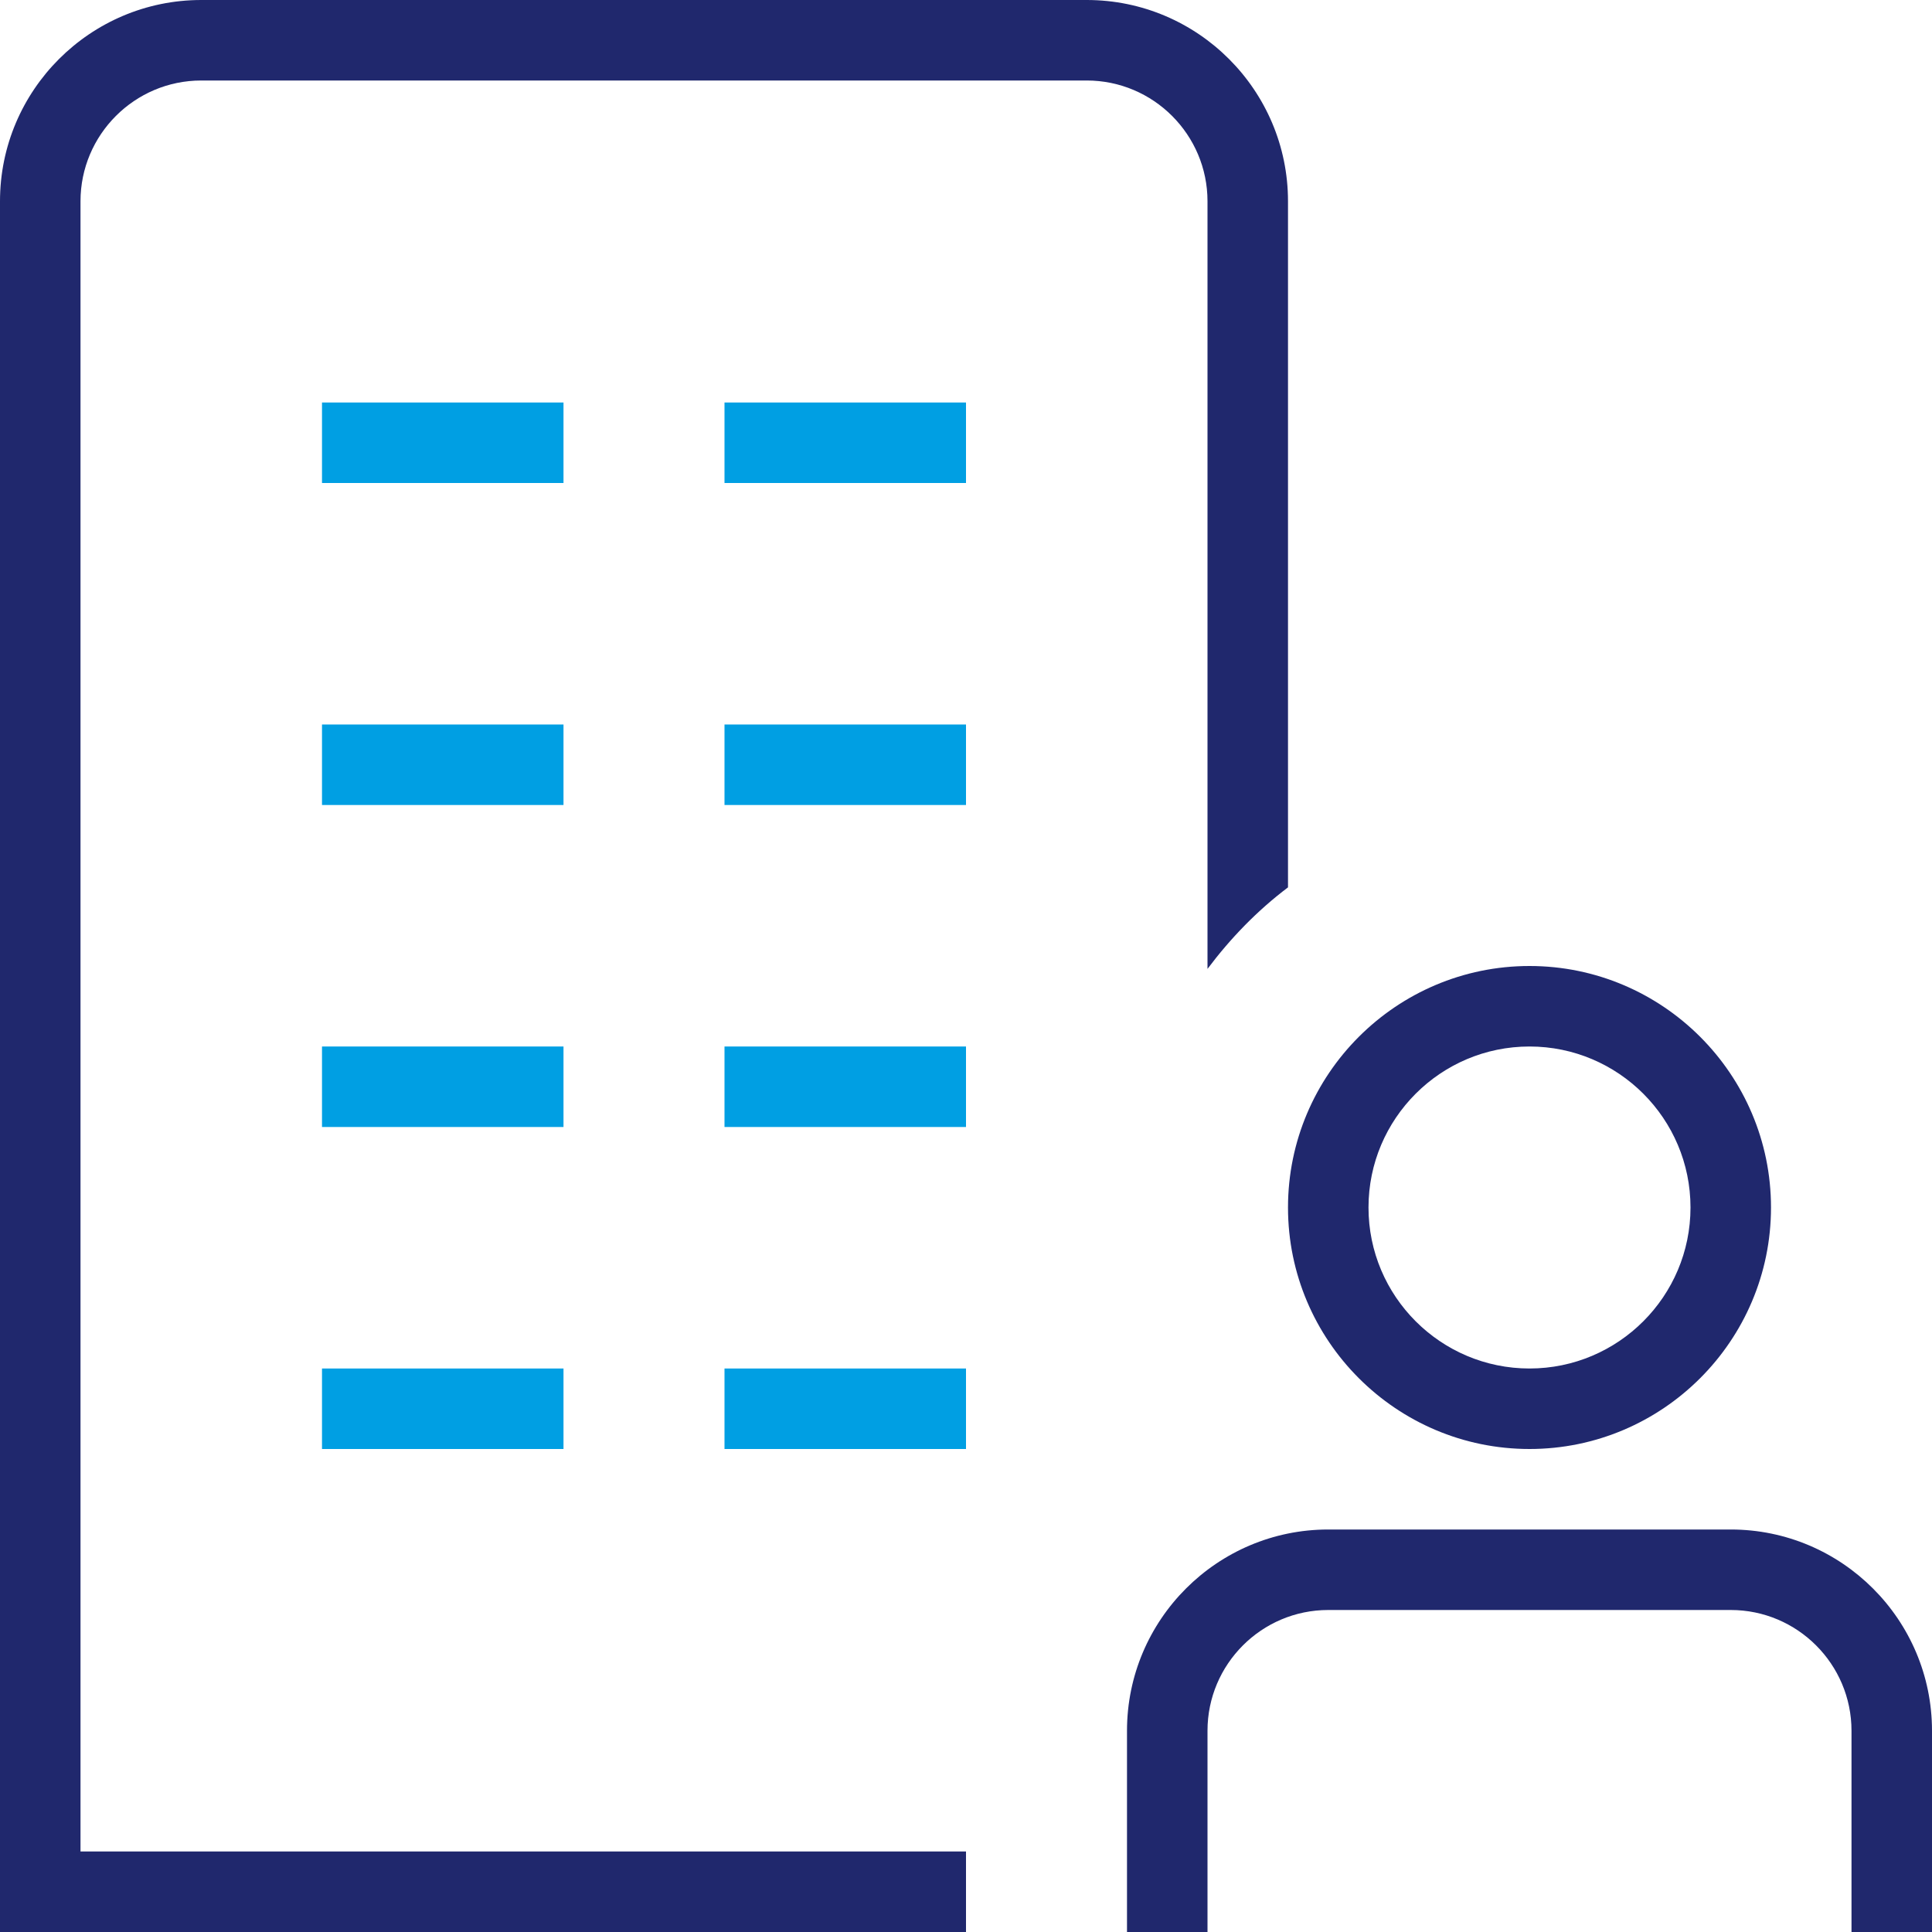 <svg width="60" height="60" viewBox="0 0 60 60" fill="none" xmlns="http://www.w3.org/2000/svg">
<g clip-path="url(#clip0_615_116)">
<path d="M17.5 32.5H10V35H17.5V32.5ZM22.5 35H30V32.5H22.5V35ZM10 45H17.5V42.5H10V45ZM22.5 45H30V42.5H22.5V45ZM17.5 12.5H10V15H17.5V12.5ZM22.5 15H30V12.5H22.5V15ZM17.5 22.5H10V25H17.5V22.5ZM22.5 25H30V22.5H22.5V25Z" fill="#009FE3"/>
<path d="M33.75 2.5H6.25C4.183 2.5 2.5 4.183 2.5 6.25V57.5H30V60H0V6.25C0 2.803 2.805 0 6.25 0H33.75C37.197 0 40 2.803 40 6.25V27.558C39.047 28.277 38.215 29.137 37.5 30.09V6.25C37.5 4.183 35.818 2.5 33.75 2.5ZM53.75 47.5H41.25C37.803 47.5 35 50.303 35 53.75V60H37.5V53.75C37.5 51.682 39.182 50 41.25 50H53.75C55.818 50 57.5 51.682 57.5 53.75V60H60V53.75C60 50.303 57.197 47.5 53.75 47.5ZM40 37.5C40 33.365 43.365 30 47.5 30C51.635 30 55 33.365 55 37.5C55 41.635 51.635 45 47.5 45C43.365 45 40 41.635 40 37.5ZM42.5 37.5C42.5 40.258 44.742 42.5 47.5 42.5C50.258 42.5 52.5 40.258 52.5 37.5C52.5 34.742 50.258 32.5 47.5 32.5C44.742 32.5 42.5 34.742 42.5 37.5Z" fill="#20286D"/>
</g>
<defs>
<clipPath id="clip0_615_116">
<rect width="60" height="60" fill="white"/>
</clipPath>
</defs>
</svg>
